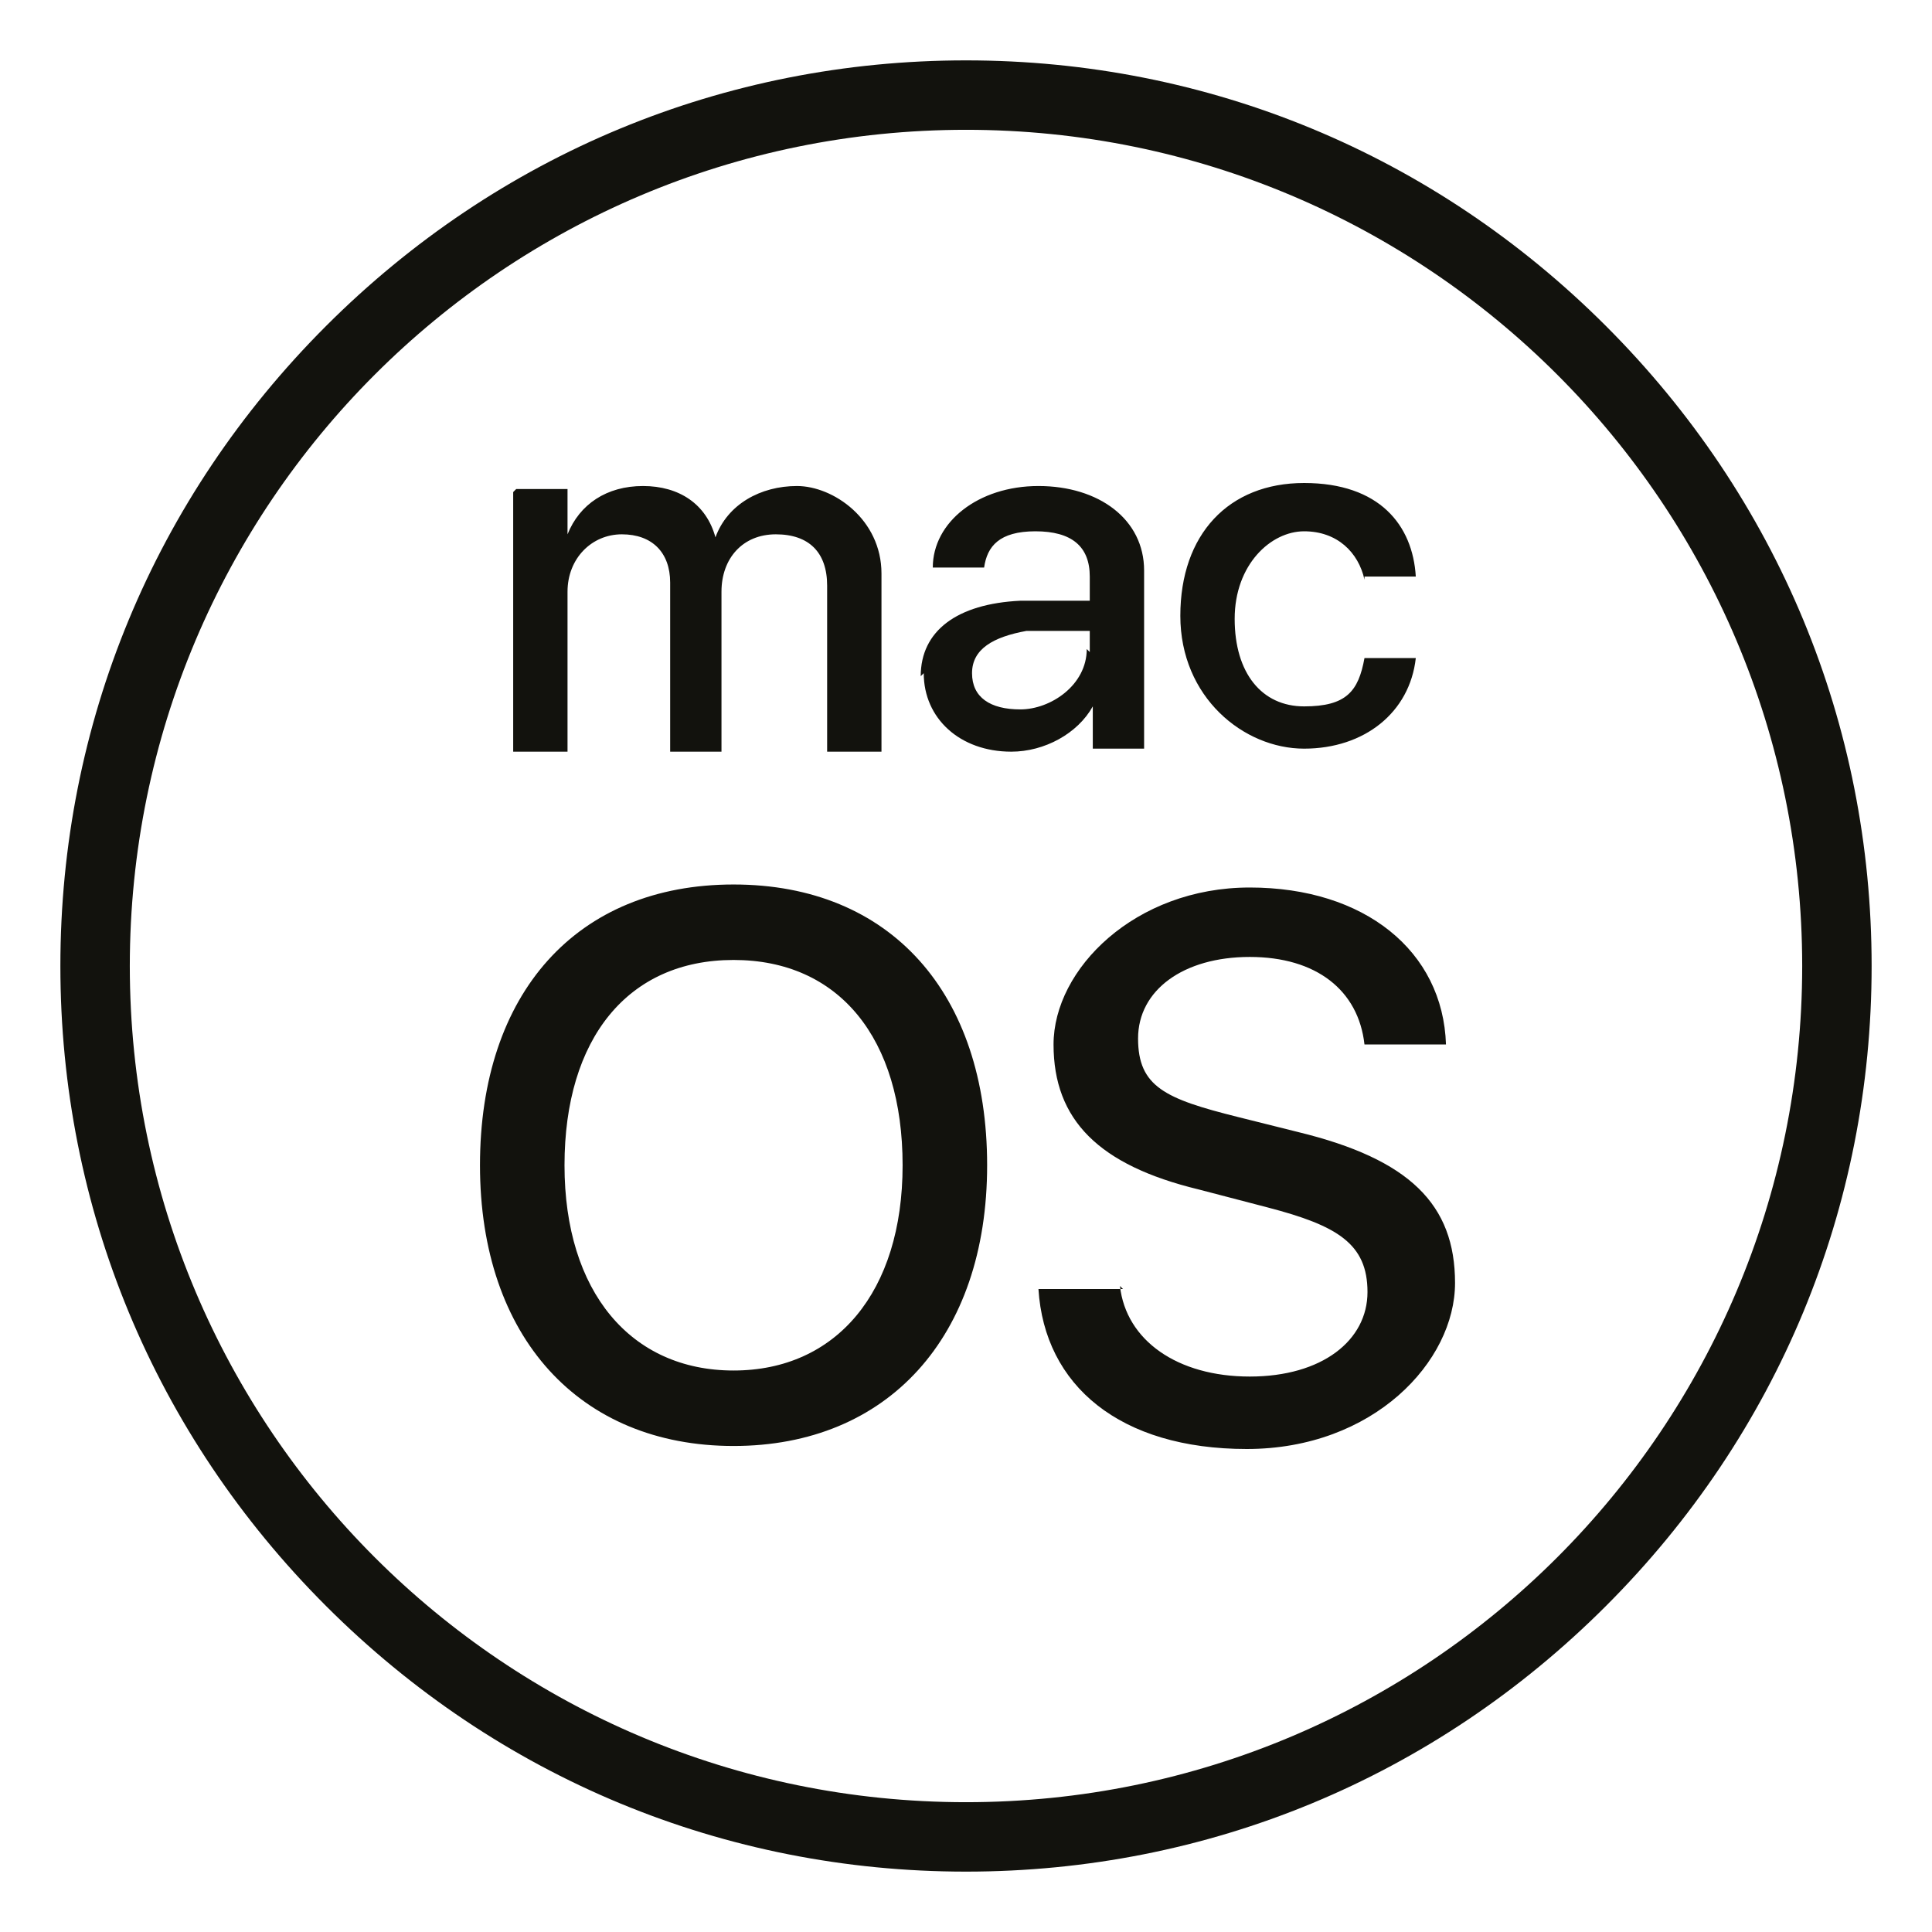 <?xml version="1.0" encoding="UTF-8"?>
<svg id="Ebene_1" xmlns="http://www.w3.org/2000/svg" version="1.1" viewBox="0 0 64 64">
  <!-- Generator: Adobe Illustrator 29.6.1, SVG Export Plug-In . SVG Version: 2.1.1 Build 9)  -->
  <defs>
    <style>
      .st0 {
        fill: #12120d;
      }
    </style>
  </defs>
  <path class="st0" d="M17.1,16.2h1.7v1.5h0c.4-1,1.3-1.6,2.5-1.6s2.1.6,2.4,1.7h0c.4-1.1,1.5-1.7,2.7-1.7s2.8,1.1,2.8,2.9v5.9h-1.8v-5.5c0-1.1-.6-1.7-1.7-1.7s-1.8.8-1.8,1.9v5.3h-1.7v-5.6c0-1-.6-1.6-1.6-1.6s-1.8.8-1.8,1.9v5.3h-1.8v-8.6ZM30.5,22.4c0-1.5,1.2-2.4,3.3-2.5h2.3v-.8c0-1-.6-1.5-1.8-1.5s-1.6.5-1.7,1.2h-1.7c0-1.5,1.5-2.7,3.5-2.7s3.5,1.1,3.5,2.8v5.9h-1.7v-1.4h0c-.5.9-1.6,1.5-2.7,1.5-1.7,0-2.9-1.1-2.9-2.6ZM36.1,21.6v-.7h-2.1c-1.1.2-1.8.6-1.8,1.4s.6,1.2,1.6,1.2,2.2-.8,2.2-2ZM45.2,19.2c-.2-.9-.9-1.6-2-1.6s-2.3,1.1-2.3,2.9.9,2.9,2.3,2.9,1.8-.5,2-1.6h1.7c-.2,1.8-1.7,3-3.7,3s-4.1-1.7-4.1-4.4,1.6-4.4,4.1-4.4,3.6,1.4,3.7,3.1h-1.7ZM32.7,38.6c0,5.7-3.3,9.3-8.4,9.3s-8.4-3.6-8.4-9.3,3.2-9.3,8.4-9.3,8.4,3.6,8.4,9.3ZM18.7,38.6c0,4.2,2.2,6.8,5.6,6.8s5.6-2.6,5.6-6.8-2.1-6.8-5.6-6.8-5.6,2.6-5.6,6.8ZM37.1,42.6c.2,1.8,1.9,3,4.3,3s3.9-1.2,3.9-2.8-1-2.2-3.3-2.8l-2.3-.6c-3.3-.8-4.8-2.3-4.8-4.8s2.7-5.2,6.5-5.2,6.4,2.1,6.5,5.2h-2.7c-.2-1.8-1.6-2.9-3.8-2.9s-3.7,1.1-3.7,2.7.9,2,3.3,2.6l2,.5c3.7.9,5.2,2.4,5.2,5s-2.7,5.5-6.9,5.5-6.7-2.1-6.9-5.3h2.8ZM32,62c-8,0-15.5-3.1-21.2-8.8-5.7-5.7-8.8-13.2-8.8-21.2s3.1-15.5,8.8-21.2c5.7-5.7,13.2-8.8,21.2-8.8s15.5,3.1,21.2,8.8c5.7,5.7,8.8,13.2,8.8,21.2s-3.1,15.5-8.8,21.2c-5.7,5.7-13.2,8.8-21.2,8.8ZM32,4.3c-15.3,0-27.7,12.4-27.7,27.7s12.4,27.7,27.7,27.7,27.7-12.4,27.7-27.7S47.3,4.3,32,4.3Z"/>
</svg>